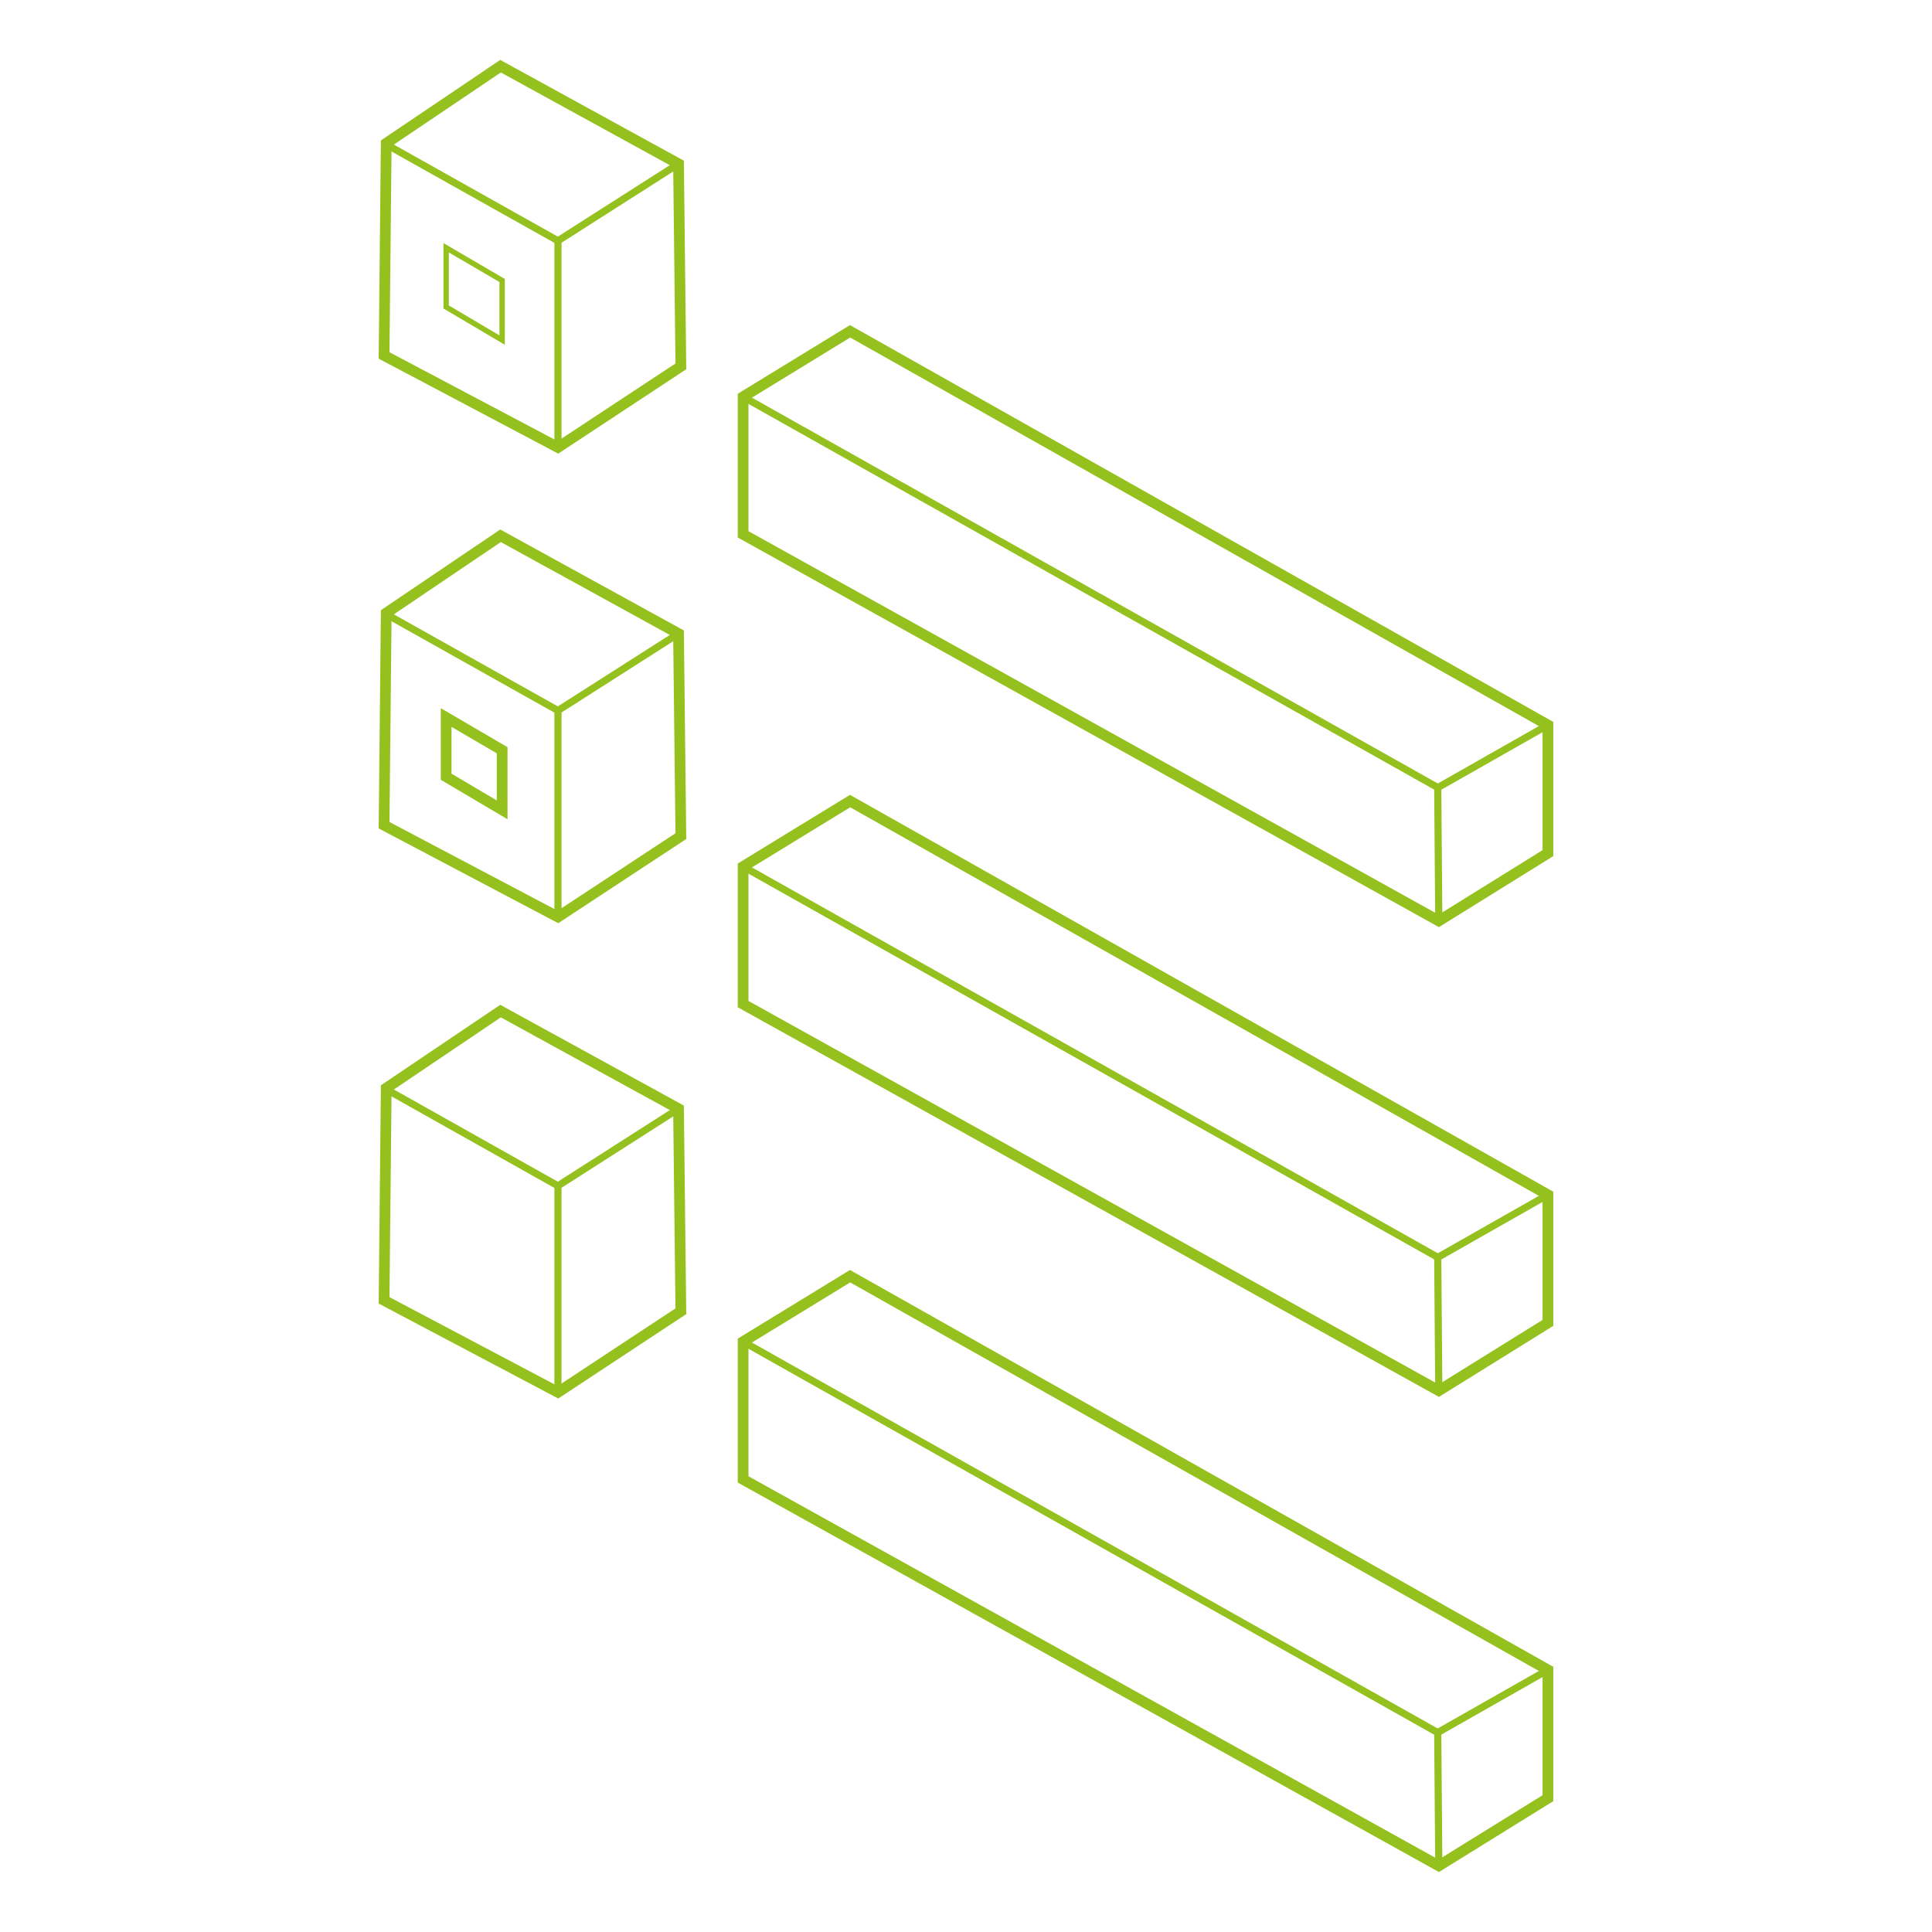 <?xml version="1.0" encoding="UTF-8"?> <svg xmlns="http://www.w3.org/2000/svg" xmlns:xlink="http://www.w3.org/1999/xlink" version="1.1" id="Слой_1" x="0px" y="0px" viewBox="0 0 1080 1080" style="enable-background:new 0 0 1080 1080;" xml:space="preserve"> <style type="text/css"> .st0{fill:none;stroke:#95C11F;stroke-width:6;stroke-miterlimit:10;} .st1{fill:none;stroke:#95C11F;stroke-width:4;stroke-miterlimit:10;} .st2{fill:none;stroke:#95C11F;stroke-width:3;stroke-miterlimit:10;} </style> <polygon class="st0" points="865.3,405.3 865.3,476.9 804.3,514.8 415.4,298.7 415.4,221.8 475.2,185.2 "></polygon> <polyline class="st1" points="865.3,405.3 803.7,440.3 804.3,514.8 "></polyline> <line class="st1" x1="415.4" y1="221.8" x2="804.7" y2="440.8"></line> <polygon class="st0" points="215.9,80.1 279.8,37 379.3,91.6 380.6,204.8 311.9,250.1 214.7,198.7 "></polygon> <polyline class="st1" points="311.9,250.1 311.9,134.6 379.3,91.6 "></polyline> <line class="st1" x1="214.8" y1="80.1" x2="311.9" y2="134.6"></line> <polygon class="st2" points="280.7,190.1 249.4,171.6 249.4,138.5 280.7,156.8 "></polygon> <polygon class="st0" points="865.3,667.9 865.3,739.5 804.3,777.4 415.4,561.3 415.4,484.4 475.2,447.8 "></polygon> <polyline class="st1" points="865.3,667.9 803.7,702.9 804.3,777.4 "></polyline> <line class="st1" x1="415.4" y1="484.4" x2="804.7" y2="703.4"></line> <polygon class="st0" points="215.9,342.7 279.8,299.5 379.3,354.2 380.6,467.4 311.9,512.6 214.7,461.3 "></polygon> <polyline class="st1" points="311.9,512.6 311.9,397.2 379.3,354.2 "></polyline> <line class="st1" x1="214.8" y1="342.7" x2="311.9" y2="397.2"></line> <polygon class="st0" points="280.7,452.7 249.4,434.2 249.4,401.1 280.7,419.4 "></polygon> <polygon class="st0" points="865.3,933.5 865.3,1005.2 804.3,1043 415.4,827 415.4,750 475.2,713.4 "></polygon> <polyline class="st1" points="865.3,933.5 803.7,968.5 804.3,1043 "></polyline> <line class="st1" x1="415.4" y1="750" x2="804.7" y2="969.1"></line> <polygon class="st0" points="215.9,608.3 279.8,565.2 379.3,619.8 380.6,733 311.9,778.3 214.7,726.9 "></polygon> <polyline class="st1" points="311.9,778.3 311.9,662.9 379.3,619.8 "></polyline> <line class="st1" x1="214.8" y1="608.3" x2="311.9" y2="662.9"></line> </svg> 
